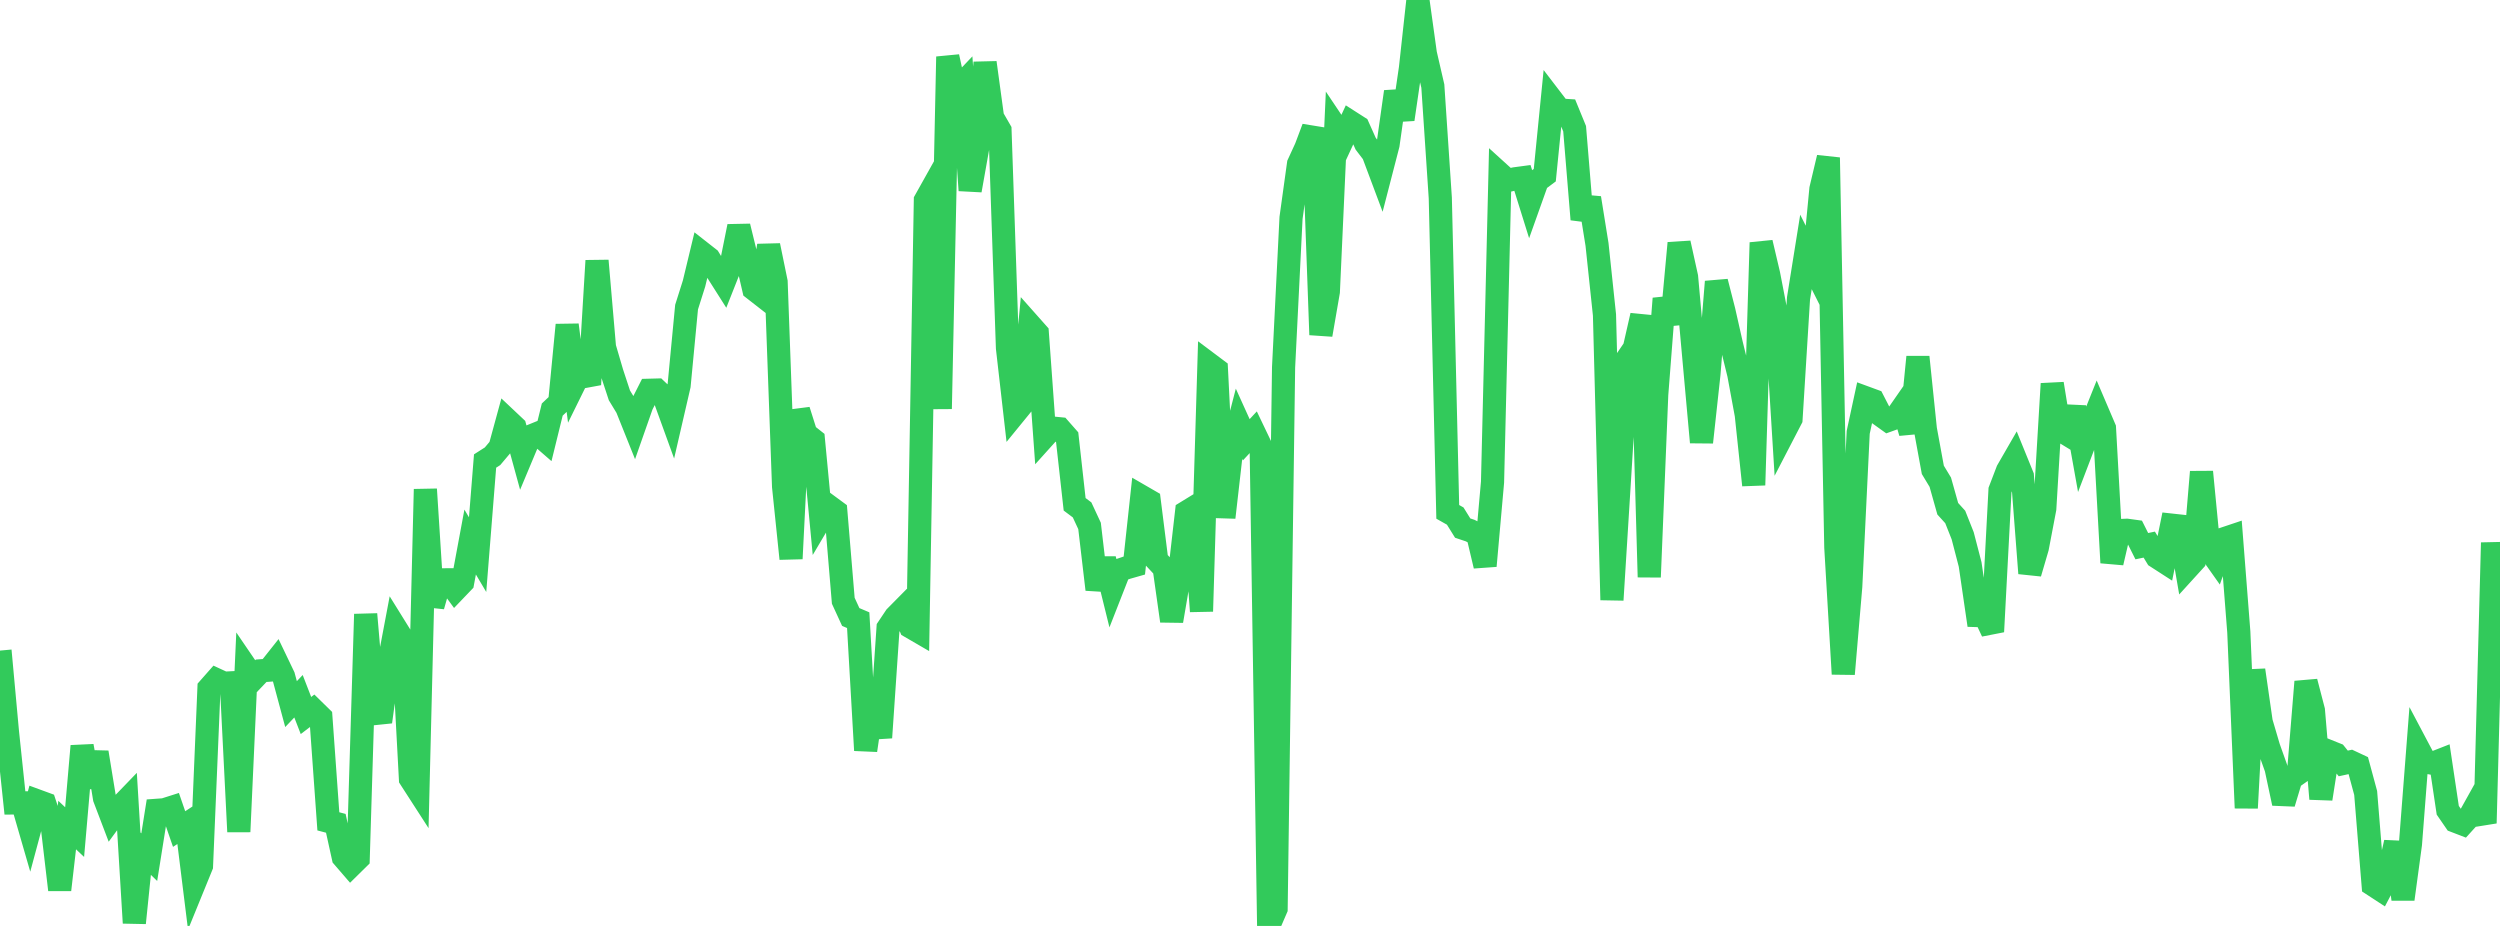 <?xml version="1.0" standalone="no"?>
<!DOCTYPE svg PUBLIC "-//W3C//DTD SVG 1.1//EN" "http://www.w3.org/Graphics/SVG/1.1/DTD/svg11.dtd">

<svg width="135" height="50" viewBox="0 0 135 50" preserveAspectRatio="none" 
  xmlns="http://www.w3.org/2000/svg"
  xmlns:xlink="http://www.w3.org/1999/xlink">


<polyline points="0.0, 35.132 0.403, 39.529 0.806, 43.359 1.209, 43.355 1.612, 44.747 2.015, 43.248 2.418, 43.396 2.821, 44.615 3.224, 48.048 3.627, 44.553 4.03, 44.933 4.433, 40.287 4.836, 42.493 5.239, 40.629 5.642, 43.099 6.045, 44.158 6.448, 43.61 6.851, 43.192 7.254, 49.838 7.657, 45.895 8.06, 46.286 8.463, 43.757 8.866, 43.728 9.269, 43.6 9.672, 44.769 10.075, 44.505 10.478, 47.747 10.881, 46.759 11.284, 37.164 11.687, 36.707 12.09, 36.893 12.493, 36.872 12.896, 44.912 13.299, 36.054 13.701, 36.644 14.104, 36.221 14.507, 36.191 14.91, 35.683 15.313, 36.524 15.716, 38.022 16.119, 37.597 16.522, 38.638 16.925, 38.33 17.328, 38.725 17.731, 44.353 18.134, 44.459 18.537, 46.288 18.94, 46.755 19.343, 46.358 19.746, 33.166 20.149, 37.844 20.552, 38.979 20.955, 36.028 21.358, 33.894 21.761, 34.543 22.164, 42.053 22.567, 42.677 22.97, 26.419 23.373, 32.729 23.776, 31.311 24.179, 31.309 24.582, 31.86 24.985, 31.439 25.388, 29.27 25.791, 29.951 26.194, 24.895 26.597, 24.638 27.0, 24.16 27.403, 22.684 27.806, 23.064 28.209, 24.534 28.612, 23.572 29.015, 23.408 29.418, 23.758 29.821, 22.117 30.224, 21.736 30.627, 17.547 31.03, 20.689 31.433, 19.871 31.836, 20.762 32.239, 14.078 32.642, 18.751 33.045, 20.126 33.448, 21.35 33.851, 22.014 34.254, 23.019 34.657, 21.87 35.06, 21.074 35.463, 21.063 35.866, 21.446 36.269, 22.558 36.672, 20.814 37.075, 16.584 37.478, 15.311 37.881, 13.638 38.284, 13.954 38.687, 14.612 39.09, 15.248 39.493, 14.229 39.896, 12.224 40.299, 13.872 40.701, 15.606 41.104, 15.92 41.507, 13.258 41.91, 15.221 42.313, 26.274 42.716, 30.168 43.119, 22.161 43.522, 23.435 43.925, 23.754 44.328, 27.997 44.731, 27.316 45.134, 27.613 45.537, 32.441 45.94, 33.318 46.343, 33.489 46.746, 40.518 47.149, 37.751 47.552, 39.83 47.955, 33.908 48.358, 33.306 48.761, 32.898 49.164, 33.849 49.567, 34.083 49.97, 10.819 50.373, 10.099 50.776, 22.077 51.179, 3.063 51.582, 4.927 51.985, 4.503 52.388, 10.279 52.791, 8.012 53.194, 3.382 53.597, 6.335 54.0, 7.035 54.403, 18.793 54.806, 22.319 55.209, 21.825 55.612, 17.536 56.015, 17.99 56.418, 23.561 56.821, 23.113 57.224, 23.153 57.627, 23.611 58.03, 27.232 58.433, 27.535 58.836, 28.401 59.239, 31.83 59.642, 30.189 60.045, 31.82 60.448, 30.791 60.851, 30.654 61.254, 30.539 61.657, 26.818 62.06, 27.051 62.463, 30.253 62.866, 30.684 63.269, 33.531 63.672, 31.174 64.075, 27.649 64.478, 27.402 64.881, 33.013 65.284, 19.651 65.687, 19.953 66.09, 27.942 66.493, 24.416 66.896, 22.858 67.299, 23.747 67.701, 23.314 68.104, 24.156 68.507, 50.0 68.91, 49.068 69.313, 19.836 69.716, 11.764 70.119, 8.857 70.522, 7.978 70.925, 6.907 71.328, 18.078 71.731, 15.751 72.134, 6.871 72.537, 7.472 72.94, 6.601 73.343, 6.859 73.746, 7.76 74.149, 8.287 74.552, 9.363 74.955, 7.805 75.358, 4.954 75.761, 6.444 76.164, 3.681 76.567, 0.0 76.97, 2.9 77.373, 4.647 77.776, 10.691 78.179, 27.64 78.582, 27.868 78.985, 28.517 79.388, 28.652 79.791, 28.854 80.194, 30.557 80.597, 26.033 81.0, 9.384 81.403, 9.75 81.806, 9.655 82.209, 9.601 82.612, 10.892 83.015, 9.761 83.418, 9.46 83.821, 5.417 84.224, 5.943 84.627, 5.968 85.03, 6.951 85.433, 11.846 85.836, 10.693 86.239, 13.201 86.642, 17.006 87.045, 32.397 87.448, 25.944 87.851, 19.397 88.254, 18.806 88.657, 17.037 89.06, 31.163 89.463, 21.307 89.866, 16.123 90.269, 17.49 90.672, 13.127 91.075, 14.956 91.478, 19.433 91.881, 23.883 92.284, 20.183 92.687, 15.213 93.09, 16.789 93.493, 18.575 93.896, 20.219 94.299, 22.399 94.701, 26.196 95.104, 13.101 95.507, 14.814 95.91, 16.897 96.313, 23.4 96.716, 22.623 97.119, 16.12 97.522, 13.604 97.925, 14.406 98.328, 10.21 98.731, 8.512 99.134, 29.557 99.537, 36.395 99.94, 31.674 100.343, 23.347 100.746, 21.48 101.149, 21.628 101.552, 22.413 101.955, 22.702 102.358, 22.557 102.761, 21.977 103.164, 23.364 103.567, 19.28 103.97, 23.177 104.373, 25.372 104.776, 26.04 105.179, 27.472 105.582, 27.916 105.985, 28.931 106.388, 30.482 106.791, 33.24 107.194, 33.252 107.597, 34.109 108.0, 26.469 108.403, 25.416 108.806, 24.717 109.209, 25.708 109.612, 30.956 110.015, 29.58 110.418, 27.467 110.821, 20.723 111.224, 23.201 111.627, 23.447 112.03, 21.995 112.433, 24.244 112.836, 23.189 113.239, 22.182 113.642, 23.125 114.045, 30.385 114.448, 28.651 114.851, 28.633 115.254, 28.689 115.657, 29.493 116.06, 29.409 116.463, 30.074 116.866, 30.334 117.269, 28.357 117.672, 28.401 118.075, 30.734 118.478, 30.291 118.881, 25.483 119.284, 29.653 119.687, 30.223 120.09, 29.096 120.493, 28.961 120.896, 34.135 121.299, 43.632 121.701, 36.187 122.104, 38.989 122.507, 40.358 122.91, 41.489 123.313, 43.379 123.716, 42.042 124.119, 41.759 124.522, 36.814 124.925, 38.362 125.328, 43.136 125.731, 40.564 126.134, 40.726 126.537, 41.226 126.94, 41.138 127.343, 41.327 127.746, 42.819 128.149, 47.784 128.552, 48.047 128.955, 47.28 129.358, 45.492 129.761, 48.557 130.164, 45.585 130.567, 40.383 130.97, 41.145 131.373, 41.218 131.776, 41.06 132.179, 43.754 132.582, 44.34 132.985, 44.495 133.388, 44.05 133.791, 43.327 134.194, 44.45 134.597, 29.305 135.0, 34.962" fill="none" stroke="#32ca5b" stroke-width="1.25"/>

</svg>
